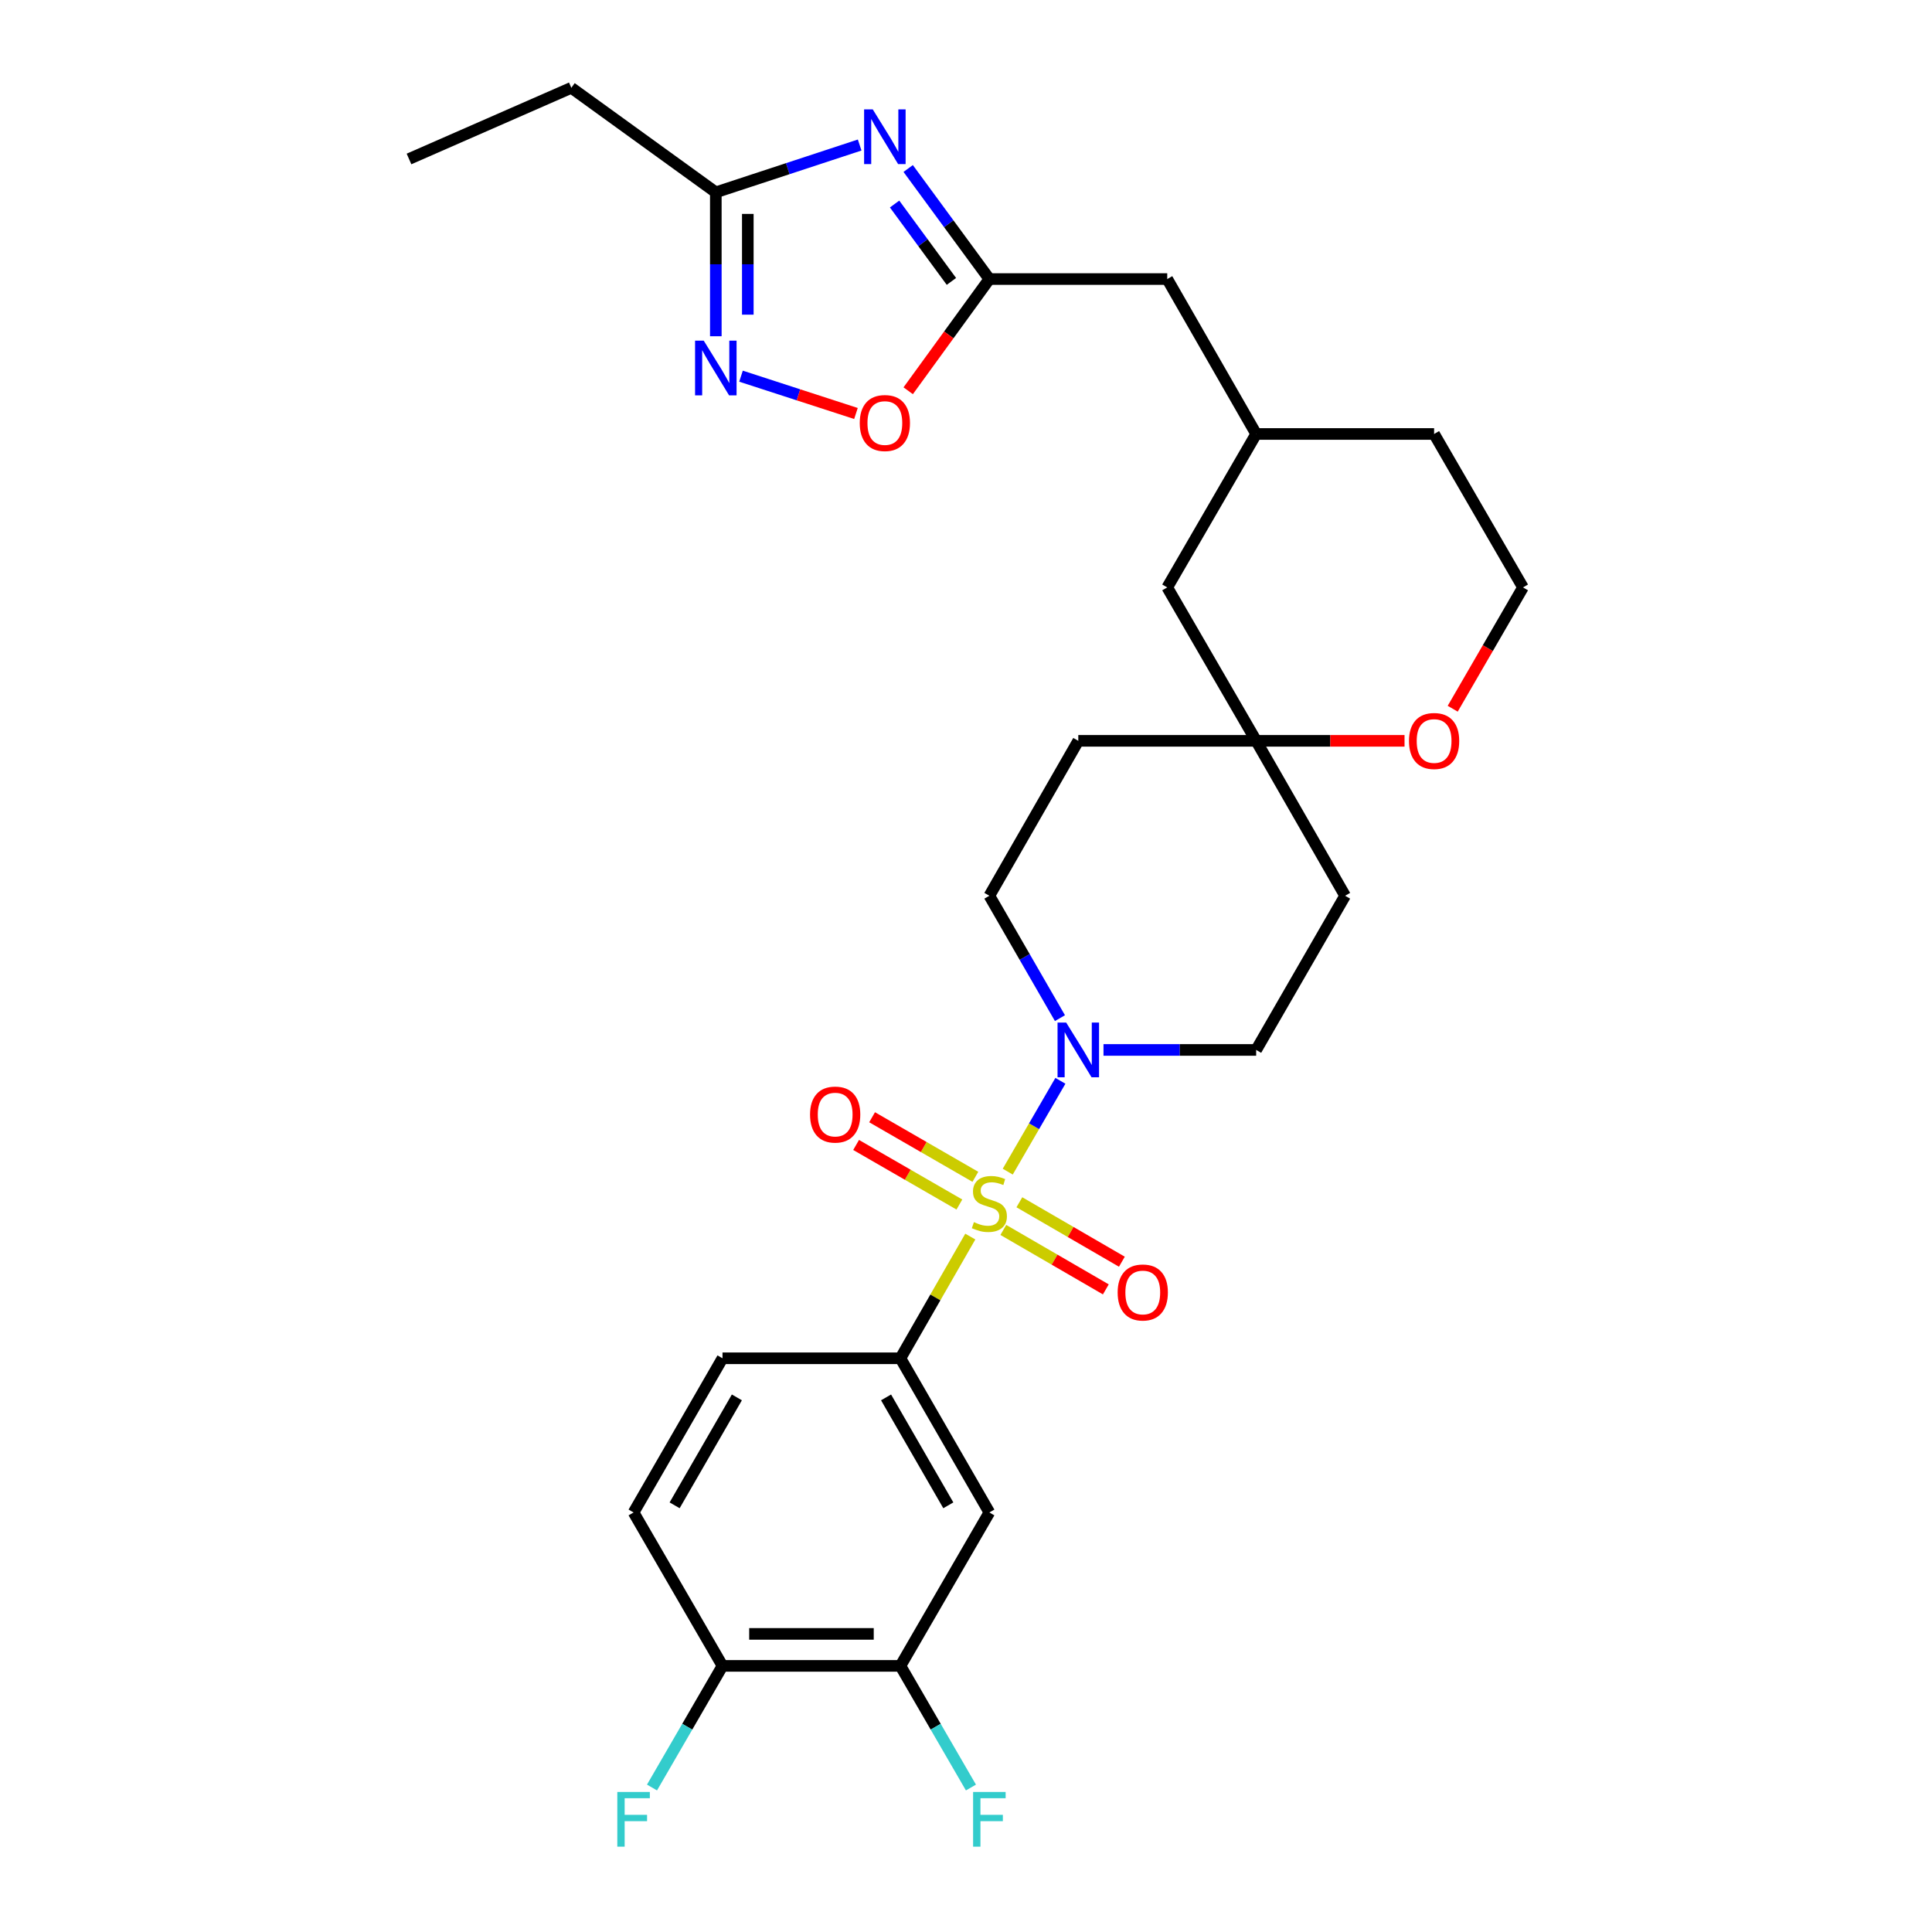<?xml version='1.0' encoding='iso-8859-1'?>
<svg version='1.1' baseProfile='full'
              xmlns='http://www.w3.org/2000/svg'
                      xmlns:rdkit='http://www.rdkit.org/xml'
                      xmlns:xlink='http://www.w3.org/1999/xlink'
                  xml:space='preserve'
width='1000px' height='1000px' viewBox='0 0 1000 1000'>
<!-- END OF HEADER -->
<rect style='opacity:1.0;fill:#FFFFFF;stroke:none' width='1000' height='1000' x='0' y='0'> </rect>
<path class='bond-1' d='M 521.61,606.441 L 535.236,582.934' style='fill:none;fill-rule:evenodd;stroke:#CCCC00;stroke-width:6px;stroke-linecap:butt;stroke-linejoin:miter;stroke-opacity:1' />
<path class='bond-1' d='M 535.236,582.934 L 548.861,559.427' style='fill:none;fill-rule:evenodd;stroke:#0000FF;stroke-width:6px;stroke-linecap:butt;stroke-linejoin:miter;stroke-opacity:1' />
<path class='bond-2' d='M 502.226,640.047 L 484.142,671.546' style='fill:none;fill-rule:evenodd;stroke:#CCCC00;stroke-width:6px;stroke-linecap:butt;stroke-linejoin:miter;stroke-opacity:1' />
<path class='bond-2' d='M 484.142,671.546 L 466.059,703.045' style='fill:none;fill-rule:evenodd;stroke:#000000;stroke-width:6px;stroke-linecap:butt;stroke-linejoin:miter;stroke-opacity:1' />
<path class='bond-9' d='M 519.317,636.613 L 545.847,651.998' style='fill:none;fill-rule:evenodd;stroke:#CCCC00;stroke-width:6px;stroke-linecap:butt;stroke-linejoin:miter;stroke-opacity:1' />
<path class='bond-9' d='M 545.847,651.998 L 572.376,667.384' style='fill:none;fill-rule:evenodd;stroke:#FF0000;stroke-width:6px;stroke-linecap:butt;stroke-linejoin:miter;stroke-opacity:1' />
<path class='bond-9' d='M 527.623,622.291 L 554.153,637.676' style='fill:none;fill-rule:evenodd;stroke:#CCCC00;stroke-width:6px;stroke-linecap:butt;stroke-linejoin:miter;stroke-opacity:1' />
<path class='bond-9' d='M 554.153,637.676 L 580.682,653.061' style='fill:none;fill-rule:evenodd;stroke:#FF0000;stroke-width:6px;stroke-linecap:butt;stroke-linejoin:miter;stroke-opacity:1' />
<path class='bond-10' d='M 504.849,609.118 L 478.121,593.702' style='fill:none;fill-rule:evenodd;stroke:#CCCC00;stroke-width:6px;stroke-linecap:butt;stroke-linejoin:miter;stroke-opacity:1' />
<path class='bond-10' d='M 478.121,593.702 L 451.394,578.285' style='fill:none;fill-rule:evenodd;stroke:#FF0000;stroke-width:6px;stroke-linecap:butt;stroke-linejoin:miter;stroke-opacity:1' />
<path class='bond-10' d='M 496.576,623.46 L 469.849,608.043' style='fill:none;fill-rule:evenodd;stroke:#CCCC00;stroke-width:6px;stroke-linecap:butt;stroke-linejoin:miter;stroke-opacity:1' />
<path class='bond-10' d='M 469.849,608.043 L 443.121,592.627' style='fill:none;fill-rule:evenodd;stroke:#FF0000;stroke-width:6px;stroke-linecap:butt;stroke-linejoin:miter;stroke-opacity:1' />
<path class='bond-0' d='M 470.078,87.222 L 491.087,115.829' style='fill:none;fill-rule:evenodd;stroke:#0000FF;stroke-width:6px;stroke-linecap:butt;stroke-linejoin:miter;stroke-opacity:1' />
<path class='bond-0' d='M 491.087,115.829 L 512.096,144.437' style='fill:none;fill-rule:evenodd;stroke:#000000;stroke-width:6px;stroke-linecap:butt;stroke-linejoin:miter;stroke-opacity:1' />
<path class='bond-0' d='M 463.036,105.604 L 477.742,125.63' style='fill:none;fill-rule:evenodd;stroke:#0000FF;stroke-width:6px;stroke-linecap:butt;stroke-linejoin:miter;stroke-opacity:1' />
<path class='bond-0' d='M 477.742,125.63 L 492.448,145.655' style='fill:none;fill-rule:evenodd;stroke:#000000;stroke-width:6px;stroke-linecap:butt;stroke-linejoin:miter;stroke-opacity:1' />
<path class='bond-5' d='M 444.958,75.066 L 407.733,87.308' style='fill:none;fill-rule:evenodd;stroke:#0000FF;stroke-width:6px;stroke-linecap:butt;stroke-linejoin:miter;stroke-opacity:1' />
<path class='bond-5' d='M 407.733,87.308 L 370.507,99.549' style='fill:none;fill-rule:evenodd;stroke:#000000;stroke-width:6px;stroke-linecap:butt;stroke-linejoin:miter;stroke-opacity:1' />
<path class='bond-12' d='M 548.628,526.984 L 530.362,495.313' style='fill:none;fill-rule:evenodd;stroke:#0000FF;stroke-width:6px;stroke-linecap:butt;stroke-linejoin:miter;stroke-opacity:1' />
<path class='bond-12' d='M 530.362,495.313 L 512.096,463.643' style='fill:none;fill-rule:evenodd;stroke:#000000;stroke-width:6px;stroke-linecap:butt;stroke-linejoin:miter;stroke-opacity:1' />
<path class='bond-13' d='M 571.165,543.447 L 610.677,543.447' style='fill:none;fill-rule:evenodd;stroke:#0000FF;stroke-width:6px;stroke-linecap:butt;stroke-linejoin:miter;stroke-opacity:1' />
<path class='bond-13' d='M 610.677,543.447 L 650.189,543.447' style='fill:none;fill-rule:evenodd;stroke:#000000;stroke-width:6px;stroke-linecap:butt;stroke-linejoin:miter;stroke-opacity:1' />
<path class='bond-7' d='M 466.059,703.045 L 512.096,782.849' style='fill:none;fill-rule:evenodd;stroke:#000000;stroke-width:6px;stroke-linecap:butt;stroke-linejoin:miter;stroke-opacity:1' />
<path class='bond-7' d='M 458.623,723.289 L 490.849,779.152' style='fill:none;fill-rule:evenodd;stroke:#000000;stroke-width:6px;stroke-linecap:butt;stroke-linejoin:miter;stroke-opacity:1' />
<path class='bond-16' d='M 466.059,703.045 L 373.966,703.045' style='fill:none;fill-rule:evenodd;stroke:#000000;stroke-width:6px;stroke-linecap:butt;stroke-linejoin:miter;stroke-opacity:1' />
<path class='bond-3' d='M 383.547,194.707 L 413.295,204.365' style='fill:none;fill-rule:evenodd;stroke:#0000FF;stroke-width:6px;stroke-linecap:butt;stroke-linejoin:miter;stroke-opacity:1' />
<path class='bond-3' d='M 413.295,204.365 L 443.044,214.022' style='fill:none;fill-rule:evenodd;stroke:#FF0000;stroke-width:6px;stroke-linecap:butt;stroke-linejoin:miter;stroke-opacity:1' />
<path class='bond-32' d='M 370.507,174.041 L 370.507,136.795' style='fill:none;fill-rule:evenodd;stroke:#0000FF;stroke-width:6px;stroke-linecap:butt;stroke-linejoin:miter;stroke-opacity:1' />
<path class='bond-32' d='M 370.507,136.795 L 370.507,99.549' style='fill:none;fill-rule:evenodd;stroke:#000000;stroke-width:6px;stroke-linecap:butt;stroke-linejoin:miter;stroke-opacity:1' />
<path class='bond-32' d='M 387.064,162.867 L 387.064,136.795' style='fill:none;fill-rule:evenodd;stroke:#0000FF;stroke-width:6px;stroke-linecap:butt;stroke-linejoin:miter;stroke-opacity:1' />
<path class='bond-32' d='M 387.064,136.795 L 387.064,110.723' style='fill:none;fill-rule:evenodd;stroke:#000000;stroke-width:6px;stroke-linecap:butt;stroke-linejoin:miter;stroke-opacity:1' />
<path class='bond-4' d='M 512.096,144.437 L 604.161,144.437' style='fill:none;fill-rule:evenodd;stroke:#000000;stroke-width:6px;stroke-linecap:butt;stroke-linejoin:miter;stroke-opacity:1' />
<path class='bond-6' d='M 512.096,144.437 L 491.087,173.347' style='fill:none;fill-rule:evenodd;stroke:#000000;stroke-width:6px;stroke-linecap:butt;stroke-linejoin:miter;stroke-opacity:1' />
<path class='bond-6' d='M 491.087,173.347 L 470.079,202.258' style='fill:none;fill-rule:evenodd;stroke:#FF0000;stroke-width:6px;stroke-linecap:butt;stroke-linejoin:miter;stroke-opacity:1' />
<path class='bond-26' d='M 370.507,99.549 L 295.716,45.455' style='fill:none;fill-rule:evenodd;stroke:#000000;stroke-width:6px;stroke-linecap:butt;stroke-linejoin:miter;stroke-opacity:1' />
<path class='bond-8' d='M 512.096,782.849 L 466.059,862.258' style='fill:none;fill-rule:evenodd;stroke:#000000;stroke-width:6px;stroke-linecap:butt;stroke-linejoin:miter;stroke-opacity:1' />
<path class='bond-23' d='M 466.059,862.258 L 484.308,893.739' style='fill:none;fill-rule:evenodd;stroke:#000000;stroke-width:6px;stroke-linecap:butt;stroke-linejoin:miter;stroke-opacity:1' />
<path class='bond-23' d='M 484.308,893.739 L 502.557,925.22' style='fill:none;fill-rule:evenodd;stroke:#33CCCC;stroke-width:6px;stroke-linecap:butt;stroke-linejoin:miter;stroke-opacity:1' />
<path class='bond-30' d='M 466.059,862.258 L 373.966,862.258' style='fill:none;fill-rule:evenodd;stroke:#000000;stroke-width:6px;stroke-linecap:butt;stroke-linejoin:miter;stroke-opacity:1' />
<path class='bond-30' d='M 452.245,845.701 L 387.78,845.701' style='fill:none;fill-rule:evenodd;stroke:#000000;stroke-width:6px;stroke-linecap:butt;stroke-linejoin:miter;stroke-opacity:1' />
<path class='bond-11' d='M 650.189,383.453 L 696.226,463.643' style='fill:none;fill-rule:evenodd;stroke:#000000;stroke-width:6px;stroke-linecap:butt;stroke-linejoin:miter;stroke-opacity:1' />
<path class='bond-15' d='M 650.189,383.453 L 688.588,383.453' style='fill:none;fill-rule:evenodd;stroke:#000000;stroke-width:6px;stroke-linecap:butt;stroke-linejoin:miter;stroke-opacity:1' />
<path class='bond-15' d='M 688.588,383.453 L 726.988,383.453' style='fill:none;fill-rule:evenodd;stroke:#FF0000;stroke-width:6px;stroke-linecap:butt;stroke-linejoin:miter;stroke-opacity:1' />
<path class='bond-21' d='M 650.189,383.453 L 604.161,304.044' style='fill:none;fill-rule:evenodd;stroke:#000000;stroke-width:6px;stroke-linecap:butt;stroke-linejoin:miter;stroke-opacity:1' />
<path class='bond-29' d='M 650.189,383.453 L 558.124,383.453' style='fill:none;fill-rule:evenodd;stroke:#000000;stroke-width:6px;stroke-linecap:butt;stroke-linejoin:miter;stroke-opacity:1' />
<path class='bond-18' d='M 512.096,463.643 L 558.124,383.453' style='fill:none;fill-rule:evenodd;stroke:#000000;stroke-width:6px;stroke-linecap:butt;stroke-linejoin:miter;stroke-opacity:1' />
<path class='bond-17' d='M 650.189,543.447 L 696.226,463.643' style='fill:none;fill-rule:evenodd;stroke:#000000;stroke-width:6px;stroke-linecap:butt;stroke-linejoin:miter;stroke-opacity:1' />
<path class='bond-14' d='M 373.966,862.258 L 327.938,782.849' style='fill:none;fill-rule:evenodd;stroke:#000000;stroke-width:6px;stroke-linecap:butt;stroke-linejoin:miter;stroke-opacity:1' />
<path class='bond-24' d='M 373.966,862.258 L 355.72,893.739' style='fill:none;fill-rule:evenodd;stroke:#000000;stroke-width:6px;stroke-linecap:butt;stroke-linejoin:miter;stroke-opacity:1' />
<path class='bond-24' d='M 355.72,893.739 L 337.475,925.22' style='fill:none;fill-rule:evenodd;stroke:#33CCCC;stroke-width:6px;stroke-linecap:butt;stroke-linejoin:miter;stroke-opacity:1' />
<path class='bond-25' d='M 751.917,366.838 L 770.109,335.441' style='fill:none;fill-rule:evenodd;stroke:#FF0000;stroke-width:6px;stroke-linecap:butt;stroke-linejoin:miter;stroke-opacity:1' />
<path class='bond-25' d='M 770.109,335.441 L 788.3,304.044' style='fill:none;fill-rule:evenodd;stroke:#000000;stroke-width:6px;stroke-linecap:butt;stroke-linejoin:miter;stroke-opacity:1' />
<path class='bond-20' d='M 373.966,703.045 L 327.938,782.849' style='fill:none;fill-rule:evenodd;stroke:#000000;stroke-width:6px;stroke-linecap:butt;stroke-linejoin:miter;stroke-opacity:1' />
<path class='bond-20' d='M 381.404,723.288 L 349.184,779.151' style='fill:none;fill-rule:evenodd;stroke:#000000;stroke-width:6px;stroke-linecap:butt;stroke-linejoin:miter;stroke-opacity:1' />
<path class='bond-19' d='M 604.161,144.437 L 650.189,224.627' style='fill:none;fill-rule:evenodd;stroke:#000000;stroke-width:6px;stroke-linecap:butt;stroke-linejoin:miter;stroke-opacity:1' />
<path class='bond-22' d='M 604.161,304.044 L 650.189,224.627' style='fill:none;fill-rule:evenodd;stroke:#000000;stroke-width:6px;stroke-linecap:butt;stroke-linejoin:miter;stroke-opacity:1' />
<path class='bond-27' d='M 650.189,224.627 L 742.291,224.627' style='fill:none;fill-rule:evenodd;stroke:#000000;stroke-width:6px;stroke-linecap:butt;stroke-linejoin:miter;stroke-opacity:1' />
<path class='bond-31' d='M 788.3,304.044 L 742.291,224.627' style='fill:none;fill-rule:evenodd;stroke:#000000;stroke-width:6px;stroke-linecap:butt;stroke-linejoin:miter;stroke-opacity:1' />
<path class='bond-28' d='M 295.716,45.455 L 211.7,82.284' style='fill:none;fill-rule:evenodd;stroke:#000000;stroke-width:6px;stroke-linecap:butt;stroke-linejoin:miter;stroke-opacity:1' />
<path  class='atom-0' d='M 504.096 632.575
Q 504.416 632.695, 505.736 633.255
Q 507.056 633.815, 508.496 634.175
Q 509.976 634.495, 511.416 634.495
Q 514.096 634.495, 515.656 633.215
Q 517.216 631.895, 517.216 629.615
Q 517.216 628.055, 516.416 627.095
Q 515.656 626.135, 514.456 625.615
Q 513.256 625.095, 511.256 624.495
Q 508.736 623.735, 507.216 623.015
Q 505.736 622.295, 504.656 620.775
Q 503.616 619.255, 503.616 616.695
Q 503.616 613.135, 506.016 610.935
Q 508.456 608.735, 513.256 608.735
Q 516.536 608.735, 520.256 610.295
L 519.336 613.375
Q 515.936 611.975, 513.376 611.975
Q 510.616 611.975, 509.096 613.135
Q 507.576 614.255, 507.616 616.215
Q 507.616 617.735, 508.376 618.655
Q 509.176 619.575, 510.296 620.095
Q 511.456 620.615, 513.376 621.215
Q 515.936 622.015, 517.456 622.815
Q 518.976 623.615, 520.056 625.255
Q 521.176 626.855, 521.176 629.615
Q 521.176 633.535, 518.536 635.655
Q 515.936 637.735, 511.576 637.735
Q 509.056 637.735, 507.136 637.175
Q 505.256 636.655, 503.016 635.735
L 504.096 632.575
' fill='#CCCC00'/>
<path  class='atom-1' d='M 451.741 56.617
L 461.021 71.617
Q 461.941 73.097, 463.421 75.777
Q 464.901 78.457, 464.981 78.617
L 464.981 56.617
L 468.741 56.617
L 468.741 84.937
L 464.861 84.937
L 454.901 68.537
Q 453.741 66.617, 452.501 64.417
Q 451.301 62.217, 450.941 61.537
L 450.941 84.937
L 447.261 84.937
L 447.261 56.617
L 451.741 56.617
' fill='#0000FF'/>
<path  class='atom-2' d='M 551.864 529.287
L 561.144 544.287
Q 562.064 545.767, 563.544 548.447
Q 565.024 551.127, 565.104 551.287
L 565.104 529.287
L 568.864 529.287
L 568.864 557.607
L 564.984 557.607
L 555.024 541.207
Q 553.864 539.287, 552.624 537.087
Q 551.424 534.887, 551.064 534.207
L 551.064 557.607
L 547.384 557.607
L 547.384 529.287
L 551.864 529.287
' fill='#0000FF'/>
<path  class='atom-4' d='M 364.247 176.314
L 373.527 191.314
Q 374.447 192.794, 375.927 195.474
Q 377.407 198.154, 377.487 198.314
L 377.487 176.314
L 381.247 176.314
L 381.247 204.634
L 377.367 204.634
L 367.407 188.234
Q 366.247 186.314, 365.007 184.114
Q 363.807 181.914, 363.447 181.234
L 363.447 204.634
L 359.767 204.634
L 359.767 176.314
L 364.247 176.314
' fill='#0000FF'/>
<path  class='atom-7' d='M 445.001 218.958
Q 445.001 212.158, 448.361 208.358
Q 451.721 204.558, 458.001 204.558
Q 464.281 204.558, 467.641 208.358
Q 471.001 212.158, 471.001 218.958
Q 471.001 225.838, 467.601 229.758
Q 464.201 233.638, 458.001 233.638
Q 451.761 233.638, 448.361 229.758
Q 445.001 225.878, 445.001 218.958
M 458.001 230.438
Q 462.321 230.438, 464.641 227.558
Q 467.001 224.638, 467.001 218.958
Q 467.001 213.398, 464.641 210.598
Q 462.321 207.758, 458.001 207.758
Q 453.681 207.758, 451.321 210.558
Q 449.001 213.358, 449.001 218.958
Q 449.001 224.678, 451.321 227.558
Q 453.681 230.438, 458.001 230.438
' fill='#FF0000'/>
<path  class='atom-10' d='M 578.495 668.982
Q 578.495 662.182, 581.855 658.382
Q 585.215 654.582, 591.495 654.582
Q 597.775 654.582, 601.135 658.382
Q 604.495 662.182, 604.495 668.982
Q 604.495 675.862, 601.095 679.782
Q 597.695 683.662, 591.495 683.662
Q 585.255 683.662, 581.855 679.782
Q 578.495 675.902, 578.495 668.982
M 591.495 680.462
Q 595.815 680.462, 598.135 677.582
Q 600.495 674.662, 600.495 668.982
Q 600.495 663.422, 598.135 660.622
Q 595.815 657.782, 591.495 657.782
Q 587.175 657.782, 584.815 660.582
Q 582.495 663.382, 582.495 668.982
Q 582.495 674.702, 584.815 677.582
Q 587.175 680.462, 591.495 680.462
' fill='#FF0000'/>
<path  class='atom-11' d='M 419.283 576.898
Q 419.283 570.098, 422.643 566.298
Q 426.003 562.498, 432.283 562.498
Q 438.563 562.498, 441.923 566.298
Q 445.283 570.098, 445.283 576.898
Q 445.283 583.778, 441.883 587.698
Q 438.483 591.578, 432.283 591.578
Q 426.043 591.578, 422.643 587.698
Q 419.283 583.818, 419.283 576.898
M 432.283 588.378
Q 436.603 588.378, 438.923 585.498
Q 441.283 582.578, 441.283 576.898
Q 441.283 571.338, 438.923 568.538
Q 436.603 565.698, 432.283 565.698
Q 427.963 565.698, 425.603 568.498
Q 423.283 571.298, 423.283 576.898
Q 423.283 582.618, 425.603 585.498
Q 427.963 588.378, 432.283 588.378
' fill='#FF0000'/>
<path  class='atom-16' d='M 729.291 383.533
Q 729.291 376.733, 732.651 372.933
Q 736.011 369.133, 742.291 369.133
Q 748.571 369.133, 751.931 372.933
Q 755.291 376.733, 755.291 383.533
Q 755.291 390.413, 751.891 394.333
Q 748.491 398.213, 742.291 398.213
Q 736.051 398.213, 732.651 394.333
Q 729.291 390.453, 729.291 383.533
M 742.291 395.013
Q 746.611 395.013, 748.931 392.133
Q 751.291 389.213, 751.291 383.533
Q 751.291 377.973, 748.931 375.173
Q 746.611 372.333, 742.291 372.333
Q 737.971 372.333, 735.611 375.133
Q 733.291 377.933, 733.291 383.533
Q 733.291 389.253, 735.611 392.133
Q 737.971 395.013, 742.291 395.013
' fill='#FF0000'/>
<path  class='atom-24' d='M 503.676 927.515
L 520.516 927.515
L 520.516 930.755
L 507.476 930.755
L 507.476 939.355
L 519.076 939.355
L 519.076 942.635
L 507.476 942.635
L 507.476 955.835
L 503.676 955.835
L 503.676 927.515
' fill='#33CCCC'/>
<path  class='atom-25' d='M 319.518 927.515
L 336.358 927.515
L 336.358 930.755
L 323.318 930.755
L 323.318 939.355
L 334.918 939.355
L 334.918 942.635
L 323.318 942.635
L 323.318 955.835
L 319.518 955.835
L 319.518 927.515
' fill='#33CCCC'/>
</svg>
